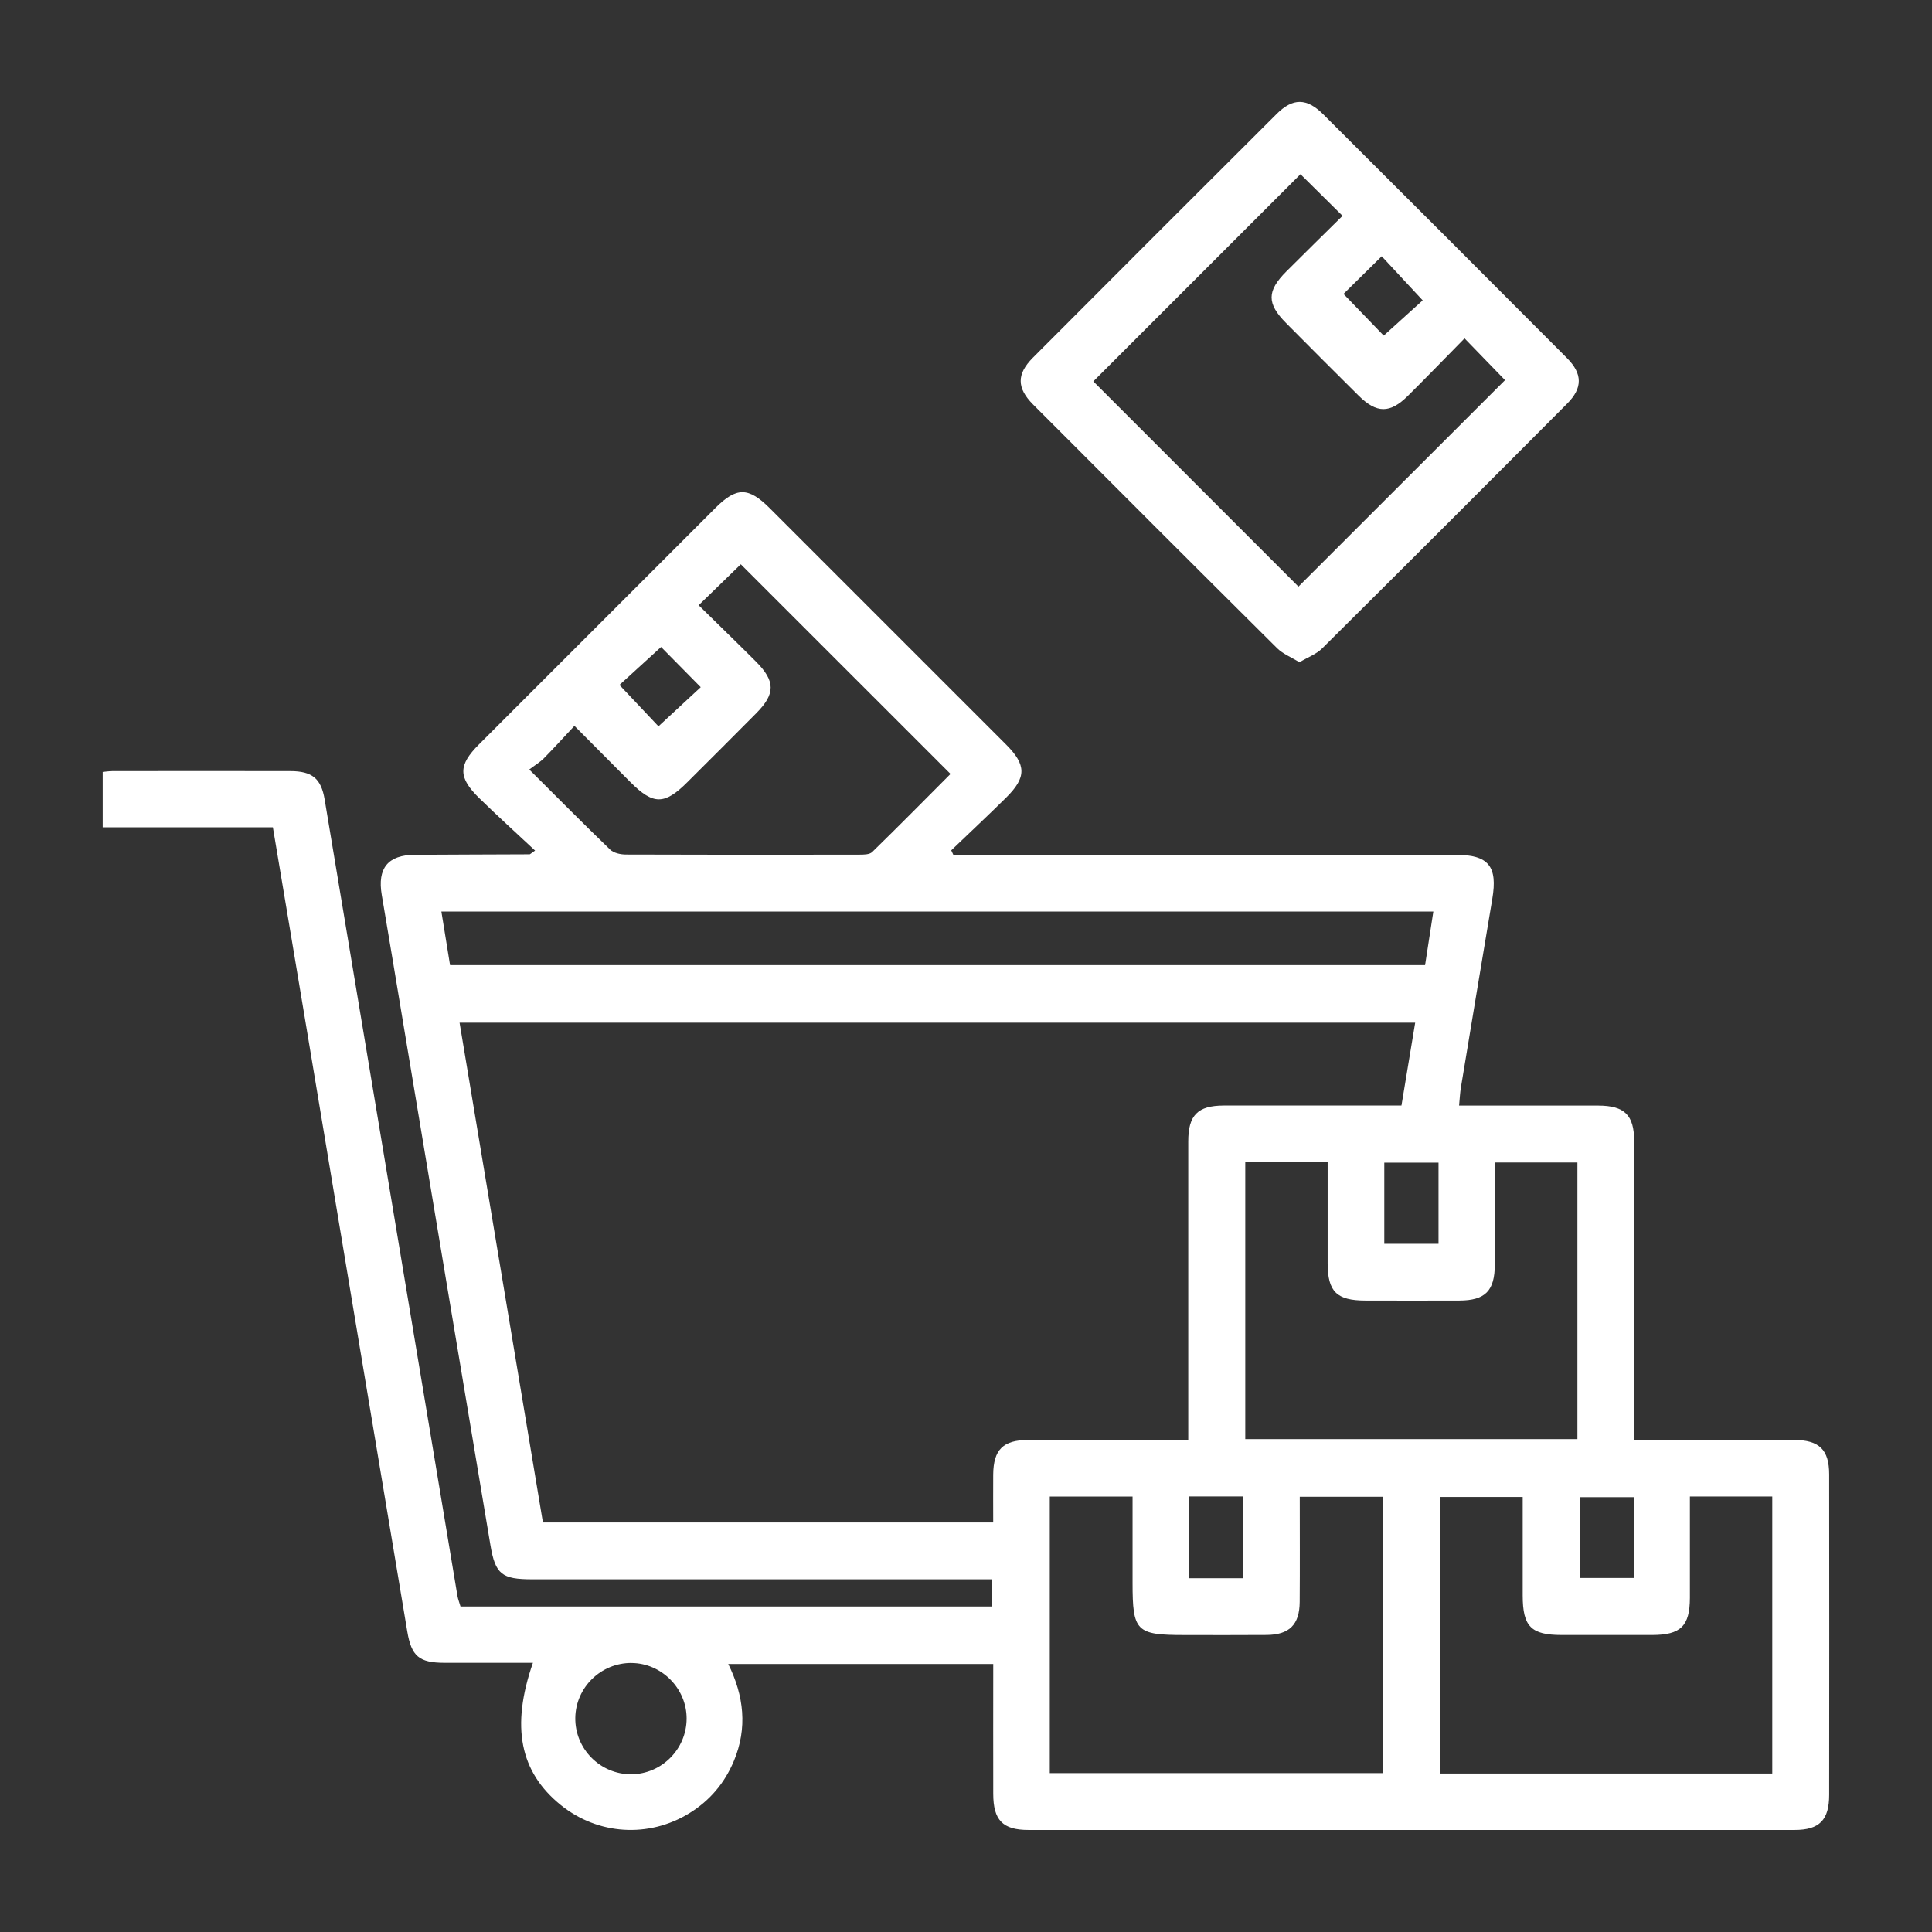 <?xml version="1.0" encoding="UTF-8"?>
<svg id="Layer_1" data-name="Layer 1" xmlns="http://www.w3.org/2000/svg" viewBox="0 0 512 512">
  <rect x="0" y="0" width="512" height="512" fill="#333333" stroke="none"/>
  <defs>
    <style>
      .cls-1 {
        fill: #fff;
      }
    </style>
  </defs>
  <path class="cls-1" d="m122.04,425.74h140.91v-7.21c-1.81,0-3.47,0-5.12,0-38.92,0-77.84,0-116.77,0-8.05,0-9.79-1.3-11.09-9.04-7.63-45.46-15.2-90.93-22.79-136.4-2-11.97-3.97-23.95-6.01-35.92-1.2-7.07,1.61-10.59,8.74-10.64,10.15-.07,20.3-.08,30.45-.13.11,0,.23-.15,1.44-.99-5.02-4.7-9.96-9.17-14.72-13.82-5.71-5.56-5.69-8.78-.13-14.34,20.88-20.89,41.76-41.78,62.66-62.66,5.57-5.56,8.73-5.55,14.37.08,20.9,20.88,41.78,41.76,62.66,62.66,5.38,5.39,5.41,8.69,0,14.04-4.78,4.73-9.69,9.32-14.55,13.98.18.39.36.79.55,1.18,1.6,0,3.2,0,4.8,0,42.77,0,85.54,0,128.31,0,8.72,0,11.19,3.02,9.72,11.71-2.8,16.67-5.57,33.34-8.33,50.02-.22,1.36-.28,2.74-.47,4.73,2.59,0,4.98,0,7.37,0,9.85,0,19.69-.02,29.54,0,6.95.02,9.48,2.51,9.49,9.43.02,24.46,0,48.92,0,73.38,0,1.69,0,3.38,0,5.8h4.98c12.46,0,24.92-.02,37.38,0,6.69.02,9.31,2.56,9.32,9.12.03,28.31.03,56.61,0,84.92,0,6.68-2.57,9.32-9.13,9.32-67.69.02-135.38.02-203.07,0-6.83,0-9.32-2.59-9.33-9.58-.03-11.36,0-22.73,0-34.41h-70.23c4.16,8.39,5.15,16.99,1.48,25.74-2.45,5.83-6.36,10.47-11.78,13.81-10.75,6.62-24.23,5.78-34.07-2.16-10.83-8.74-13.28-20.75-7.39-37.7-7.94,0-15.69.02-23.45,0-6.68-.02-8.74-1.7-9.85-8.32-9.21-55.01-18.38-110.03-27.56-165.05-2.66-15.9-5.33-31.8-8.05-48.04H27.22v-14.68c.88-.08,1.76-.22,2.63-.22,15.69-.01,31.38-.03,47.08,0,5.81.01,8.18,1.96,9.11,7.55,8.94,53.5,17.85,107.01,26.77,160.51,2.8,16.82,5.59,33.65,8.41,50.47.15.9.5,1.76.81,2.83Zm-.25-154.72c7.43,44.54,14.77,88.57,22.09,132.45h119.33c0-4.41-.03-8.54,0-12.67.06-6.62,2.6-9.17,9.25-9.19,12.46-.04,24.92-.01,37.38-.01h5.06v-4.8c0-24.77-.01-49.53,0-74.3,0-6.97,2.5-9.5,9.38-9.52,11.23-.03,22.46,0,33.69,0,4.4,0,8.81,0,13.43,0,1.25-7.57,2.42-14.64,3.64-21.96H121.79Zm208.22,36.95v73.41h88.02v-73.31h-21.89c0,9.23.02,18.14,0,27.05-.02,6.97-2.52,9.51-9.38,9.54-8.31.03-16.61.02-24.92,0-7.6-.01-9.98-2.36-10-9.84-.02-8.88,0-17.76,0-26.85h-21.83Zm-51.81,161.92h88.19v-73.24h-21.94c0,9.48.05,18.68-.02,27.88-.04,6.02-2.74,8.7-8.76,8.75-7.23.06-14.46.02-21.69.02-12.91,0-13.84-.93-13.84-13.86v-22.84h-21.94v73.29Zm191.47.11v-73.41h-21.83c0,9.1.02,17.98,0,26.86-.02,7.47-2.42,9.83-10.01,9.84-8,.02-16,.01-24,0-8.1-.01-10.29-2.24-10.3-10.47,0-8.71,0-17.42,0-26.11h-21.93v73.29h88.07ZM119.27,255.77h258.39c.75-4.87,1.47-9.49,2.19-14.2H116.97c.79,4.88,1.53,9.41,2.3,14.2Zm20.98-51.85c7.69,7.66,14.49,14.54,21.45,21.24.94.9,2.73,1.29,4.13,1.3,20.62.08,41.23.07,61.85.03,1.17,0,2.75,0,3.46-.69,7.22-7.04,14.3-14.22,20.76-20.7-18.85-18.84-37.29-37.28-55.58-55.56-3.3,3.2-7.01,6.81-11.17,10.85,5.11,5.02,10.17,9.92,15.15,14.9,5.21,5.21,5.23,8.56.12,13.72-6.06,6.12-12.17,12.2-18.27,18.28-6.05,6.04-9.01,6.05-15.03.04-4.85-4.85-9.67-9.72-14.89-14.97-3.03,3.24-5.51,5.97-8.1,8.6-.97.98-2.19,1.7-3.87,2.97Zm27.1,236.78c-8.08-.04-14.75,6.46-14.89,14.5-.14,8.24,6.61,15.05,14.84,15,8.05-.05,14.62-6.65,14.66-14.72.04-8-6.62-14.73-14.61-14.77Zm213.87-132.58h-14.37v21.5h14.37v-21.5Zm-66.06,88.46v21.66h14.2v-21.66h-14.2Zm117.83.18h-14.37v21.42h14.37v-21.42ZM175.19,171.46c-4.16,3.79-7.98,7.28-11.03,10.06,3.72,3.94,7.34,7.78,10.34,10.96,3.65-3.37,7.44-6.89,11.2-10.37-3.67-3.72-7.3-7.4-10.51-10.65Z"/>
  <path class="cls-1" d="m344.38,175.52c-2.22-1.38-4.43-2.24-5.97-3.78-21.6-21.46-43.13-42.99-64.64-64.55-4.34-4.36-4.37-8.05-.06-12.38,21.5-21.57,43.03-43.1,64.59-64.59,4.32-4.31,8-4.29,12.38.08,21.57,21.5,43.1,43.03,64.59,64.6,4.14,4.16,4.17,7.92.06,12.05-21.59,21.69-43.24,43.33-64.95,64.89-1.53,1.52-3.78,2.33-6.02,3.67Zm-.28-20.06c18.25-18.24,36.77-36.75,54.75-54.72-3.16-3.26-6.76-6.98-10.73-11.07-4.89,4.97-9.89,10.15-15,15.22-4.75,4.72-8.28,4.7-13.05-.02-6.45-6.39-12.86-12.82-19.25-19.26-5.13-5.17-5.12-8.48.09-13.69,4.98-4.98,10.01-9.91,14.88-14.72-4.14-4.1-7.89-7.81-11.15-11.04-18.35,18.35-36.79,36.8-54.9,54.91,18.09,18.1,36.53,36.55,54.36,54.38Zm11.94-77.57c3.96,4.1,7.62,7.89,10.66,11.05,3.52-3.18,7.35-6.65,10.33-9.34-3.73-4.02-7.32-7.89-10.86-11.69-3.51,3.46-7.1,7-10.13,9.99Z"/>
</svg>